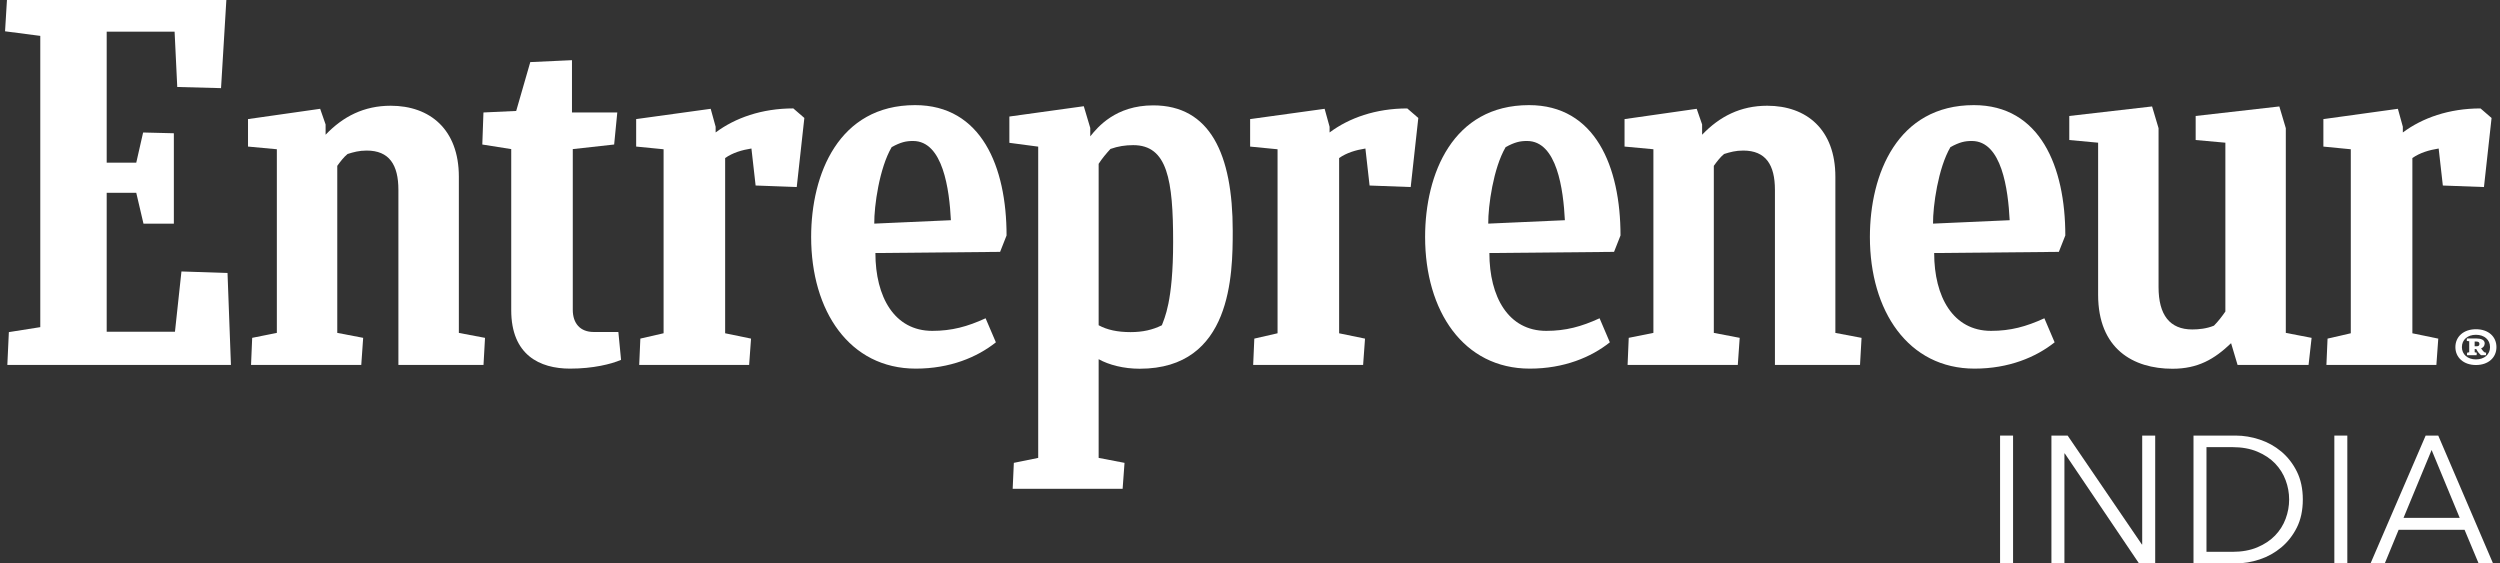 <svg width="142" height="32" viewBox="0 0 142 32" fill="none" xmlns="http://www.w3.org/2000/svg">
<rect x="0" y="0" width="142" height="32" fill="#333333" stroke="none"/>
<g clip-path="url(#clip0_2096_3878)">
<path d="M0.503 18.864L2.288 18.582V2.038L0.287 1.778L0.395 0H12.857L12.555 5.006L10.068 4.941L9.917 1.799H6.06V9.238H7.74L8.129 7.526L9.875 7.569V12.706H8.15L7.739 10.95H6.06V18.842H9.938L10.306 15.419L12.923 15.506L13.117 20.728H0.417L0.503 18.864Z" fill="white"/>
<path d="M14.259 20.728L14.324 19.189L15.725 18.908V8.477L14.087 8.325V6.764L18.185 6.18L18.494 7.069V7.653C19.488 6.612 20.677 6.006 22.192 6.006C24.419 6.006 26.063 7.35 26.063 10.038V18.909L27.549 19.19L27.463 20.729H22.629V10.785C22.629 9.354 22.105 8.552 20.828 8.552C20.395 8.552 20.087 8.639 19.742 8.747C19.525 8.921 19.331 9.181 19.157 9.42V18.908L20.628 19.189L20.52 20.728H14.259Z" fill="white"/>
<path d="M92.447 20.728L92.512 19.189L93.913 18.908V8.477L92.274 8.325V6.765L96.373 6.18L96.68 7.069V7.653C97.675 6.612 98.864 6.006 100.378 6.006C102.606 6.006 104.249 7.35 104.249 10.038V18.909L105.736 19.19L105.649 20.729H100.816V10.785C100.816 9.354 100.29 8.552 99.015 8.552C98.583 8.552 98.275 8.639 97.928 8.747C97.713 8.921 97.517 9.181 97.345 9.42V18.908L98.815 19.189L98.707 20.728H92.447Z" fill="white"/>
<path d="M35.276 20.44C34.714 20.679 33.698 20.938 32.379 20.938C30.649 20.938 29.038 20.158 29.038 17.621V8.469L27.395 8.209L27.46 6.388L29.32 6.302L30.12 3.527L32.488 3.418V6.387H35.062L34.884 8.208L32.534 8.469V17.6C32.534 18.358 32.946 18.857 33.724 18.857H35.123L35.276 20.44Z" fill="white"/>
<path d="M132.14 20.729L132.205 19.233L133.525 18.93V8.478L131.968 8.326V6.765L136.2 6.18L136.481 7.199V7.524C137.585 6.701 139.098 6.159 140.894 6.159L141.521 6.701L141.089 10.624L138.753 10.538L138.516 8.436C137.975 8.522 137.456 8.674 137.023 8.977V18.931L138.494 19.234L138.386 20.73H132.14V20.729Z" fill="white"/>
<path d="M71.18 20.729L71.245 19.233L72.565 18.93V8.478L71.007 8.326V6.765L75.239 6.18L75.52 7.199V7.524C76.624 6.701 78.137 6.159 79.933 6.159L80.56 6.701L80.128 10.624L77.792 10.538L77.555 8.436C77.014 8.522 76.495 8.674 76.062 8.977V18.931L77.533 19.234L77.425 20.73H71.18V20.729Z" fill="white"/>
<path d="M36.307 20.728L36.372 19.232L37.692 18.929V8.478L36.134 8.325V6.764L40.367 6.18L40.648 7.198V7.523C41.751 6.7 43.265 6.158 45.06 6.158L45.687 6.7L45.255 10.623L42.919 10.537L42.681 8.435C42.14 8.521 41.621 8.673 41.188 8.977V18.93L42.659 19.233L42.551 20.729H36.307V20.728Z" fill="white"/>
<path d="M49.723 14.372C49.723 16.864 50.799 18.793 52.954 18.793C54.057 18.793 54.944 18.555 55.982 18.078L56.566 19.444C55.507 20.288 53.965 20.938 52.018 20.938C48.25 20.938 46.073 17.666 46.073 13.461C46.073 9.884 47.641 5.971 51.978 5.971C55.744 5.971 57.173 9.473 57.173 13.374L56.806 14.306L49.723 14.372ZM49.658 12.702L54.011 12.508C53.924 10.773 53.566 8.008 51.862 8.008C51.458 8.008 51.167 8.074 50.648 8.355C49.947 9.547 49.649 11.701 49.658 12.702Z" fill="white"/>
<path d="M109.861 14.372C109.861 16.864 110.936 18.793 113.092 18.793C114.195 18.793 115.081 18.555 116.12 18.078L116.703 19.444C115.644 20.288 114.102 20.938 112.155 20.938C108.387 20.938 106.21 17.666 106.21 13.461C106.21 9.884 107.777 5.971 112.114 5.971C115.881 5.971 117.31 9.473 117.31 13.374L116.942 14.306L109.861 14.372ZM109.796 12.702L114.149 12.508C114.062 10.773 113.704 8.008 112 8.008C111.596 8.008 111.305 8.074 110.786 8.355C110.085 9.547 109.788 11.701 109.796 12.702Z" fill="white"/>
<path d="M84.597 14.372C84.597 16.864 85.673 18.793 87.828 18.793C88.932 18.793 89.818 18.555 90.856 18.078L91.439 19.444C90.381 20.288 88.838 20.938 86.891 20.938C83.123 20.938 80.946 17.666 80.946 13.461C80.946 9.884 82.513 5.971 86.85 5.971C90.616 5.971 92.045 9.473 92.045 13.374L91.678 14.306L84.597 14.372ZM84.532 12.702L88.885 12.508C88.798 10.773 88.44 8.008 86.737 8.008C86.332 8.008 86.041 8.074 85.522 8.355C84.821 9.547 84.524 11.701 84.532 12.702Z" fill="white"/>
<path d="M127.094 20.729L126.726 19.493C125.774 20.403 124.845 20.945 123.396 20.945C121.168 20.945 119.173 19.818 119.173 16.74V8.105L117.535 7.953V6.587L122.238 6.046L122.606 7.281V16.307C122.606 17.89 123.242 18.713 124.52 18.713C124.883 18.713 125.342 18.669 125.753 18.497C125.99 18.258 126.207 17.977 126.401 17.695V8.105L124.714 7.953V6.587L129.466 6.046L129.834 7.281V18.908L131.299 19.19L131.126 20.729H127.094Z" fill="white"/>
<path d="M64.219 18.864C63.462 18.864 62.878 18.733 62.403 18.474V9.305C62.597 9.002 62.835 8.721 63.074 8.46C63.506 8.308 63.913 8.244 64.368 8.244C66.312 8.244 66.634 10.219 66.634 13.752C66.634 17.156 66.129 18.092 65.994 18.475C65.473 18.734 64.911 18.864 64.219 18.864ZM70.019 13.112C70.019 8.735 68.722 5.985 65.504 5.985C63.364 5.985 62.346 7.223 61.927 7.745V7.269L61.559 6.033L57.332 6.619V8.112L58.97 8.329V26.008L57.586 26.29L57.52 27.764H63.765L63.873 26.29L62.403 26.008V20.402C62.987 20.727 63.824 20.944 64.733 20.944C69.972 20.945 70.019 15.575 70.019 13.112Z" fill="white"/>
<path d="M140.633 18.7C141.344 18.7 141.798 19.122 141.798 19.716C141.798 20.315 141.332 20.733 140.633 20.733C139.944 20.733 139.466 20.315 139.466 19.716C139.466 19.116 139.938 18.7 140.633 18.7ZM140.633 20.414C141.117 20.414 141.434 20.128 141.434 19.715C141.434 19.303 141.117 19.016 140.633 19.016C140.154 19.016 139.836 19.298 139.836 19.715C139.836 20.128 140.154 20.414 140.633 20.414ZM140.125 20.174L140.131 20.034L140.251 20.007V19.382L140.113 19.366L140.119 19.226H140.675C140.915 19.226 141.137 19.303 141.131 19.512C141.124 19.658 141.041 19.742 140.927 19.789C140.987 19.883 141.07 19.982 141.131 20.018L141.214 20.034L141.202 20.174H140.921C140.825 20.096 140.735 19.992 140.652 19.826H140.562V20.008L140.682 20.035L140.67 20.175H140.125V20.174ZM140.56 19.398V19.669H140.662C140.8 19.669 140.83 19.617 140.83 19.539C140.83 19.419 140.741 19.398 140.627 19.398H140.56Z" fill="white"/>
<path d="M114.342 32H113.604V24.741H114.342V32Z" fill="white"/>
<path d="M121.657 30.924H121.677V24.741H122.415V32H121.494L117.279 25.755H117.259V32H116.521V24.741H117.442L121.657 30.924Z" fill="white"/>
<path d="M124.591 24.741H126.995C127.444 24.741 127.897 24.817 128.35 24.967C128.803 25.117 129.213 25.344 129.578 25.648C129.941 25.953 130.237 26.332 130.463 26.786C130.688 27.241 130.8 27.77 130.8 28.371C130.8 28.98 130.688 29.509 130.463 29.961C130.237 30.411 129.941 30.789 129.578 31.092C129.213 31.397 128.803 31.624 128.35 31.775C127.897 31.926 127.444 32.001 126.995 32.001H124.591V24.741ZM125.328 31.344H126.791C127.337 31.344 127.812 31.259 128.218 31.087C128.623 30.917 128.96 30.692 129.226 30.416C129.491 30.139 129.691 29.824 129.823 29.468C129.957 29.112 130.023 28.746 130.023 28.371C130.023 27.995 129.957 27.629 129.823 27.274C129.691 26.919 129.491 26.602 129.226 26.325C128.959 26.048 128.623 25.825 128.218 25.654C127.812 25.483 127.337 25.397 126.791 25.397H125.328V31.344Z" fill="white"/>
<path d="M133.328 32H132.591V24.741H133.328V32Z" fill="white"/>
<path d="M135.456 32H134.647L137.777 24.741H138.493L141.604 32H140.785L139.987 30.092H136.243L135.456 32ZM136.52 29.416H139.712L138.116 25.561L136.52 29.416Z" fill="white"/>
</g>
<defs>
<clipPath id="clip0_2096_3878">
<rect width="141.511" height="32" fill="white" transform="translate(0.287)"/>
</clipPath>
</defs>
</svg>
